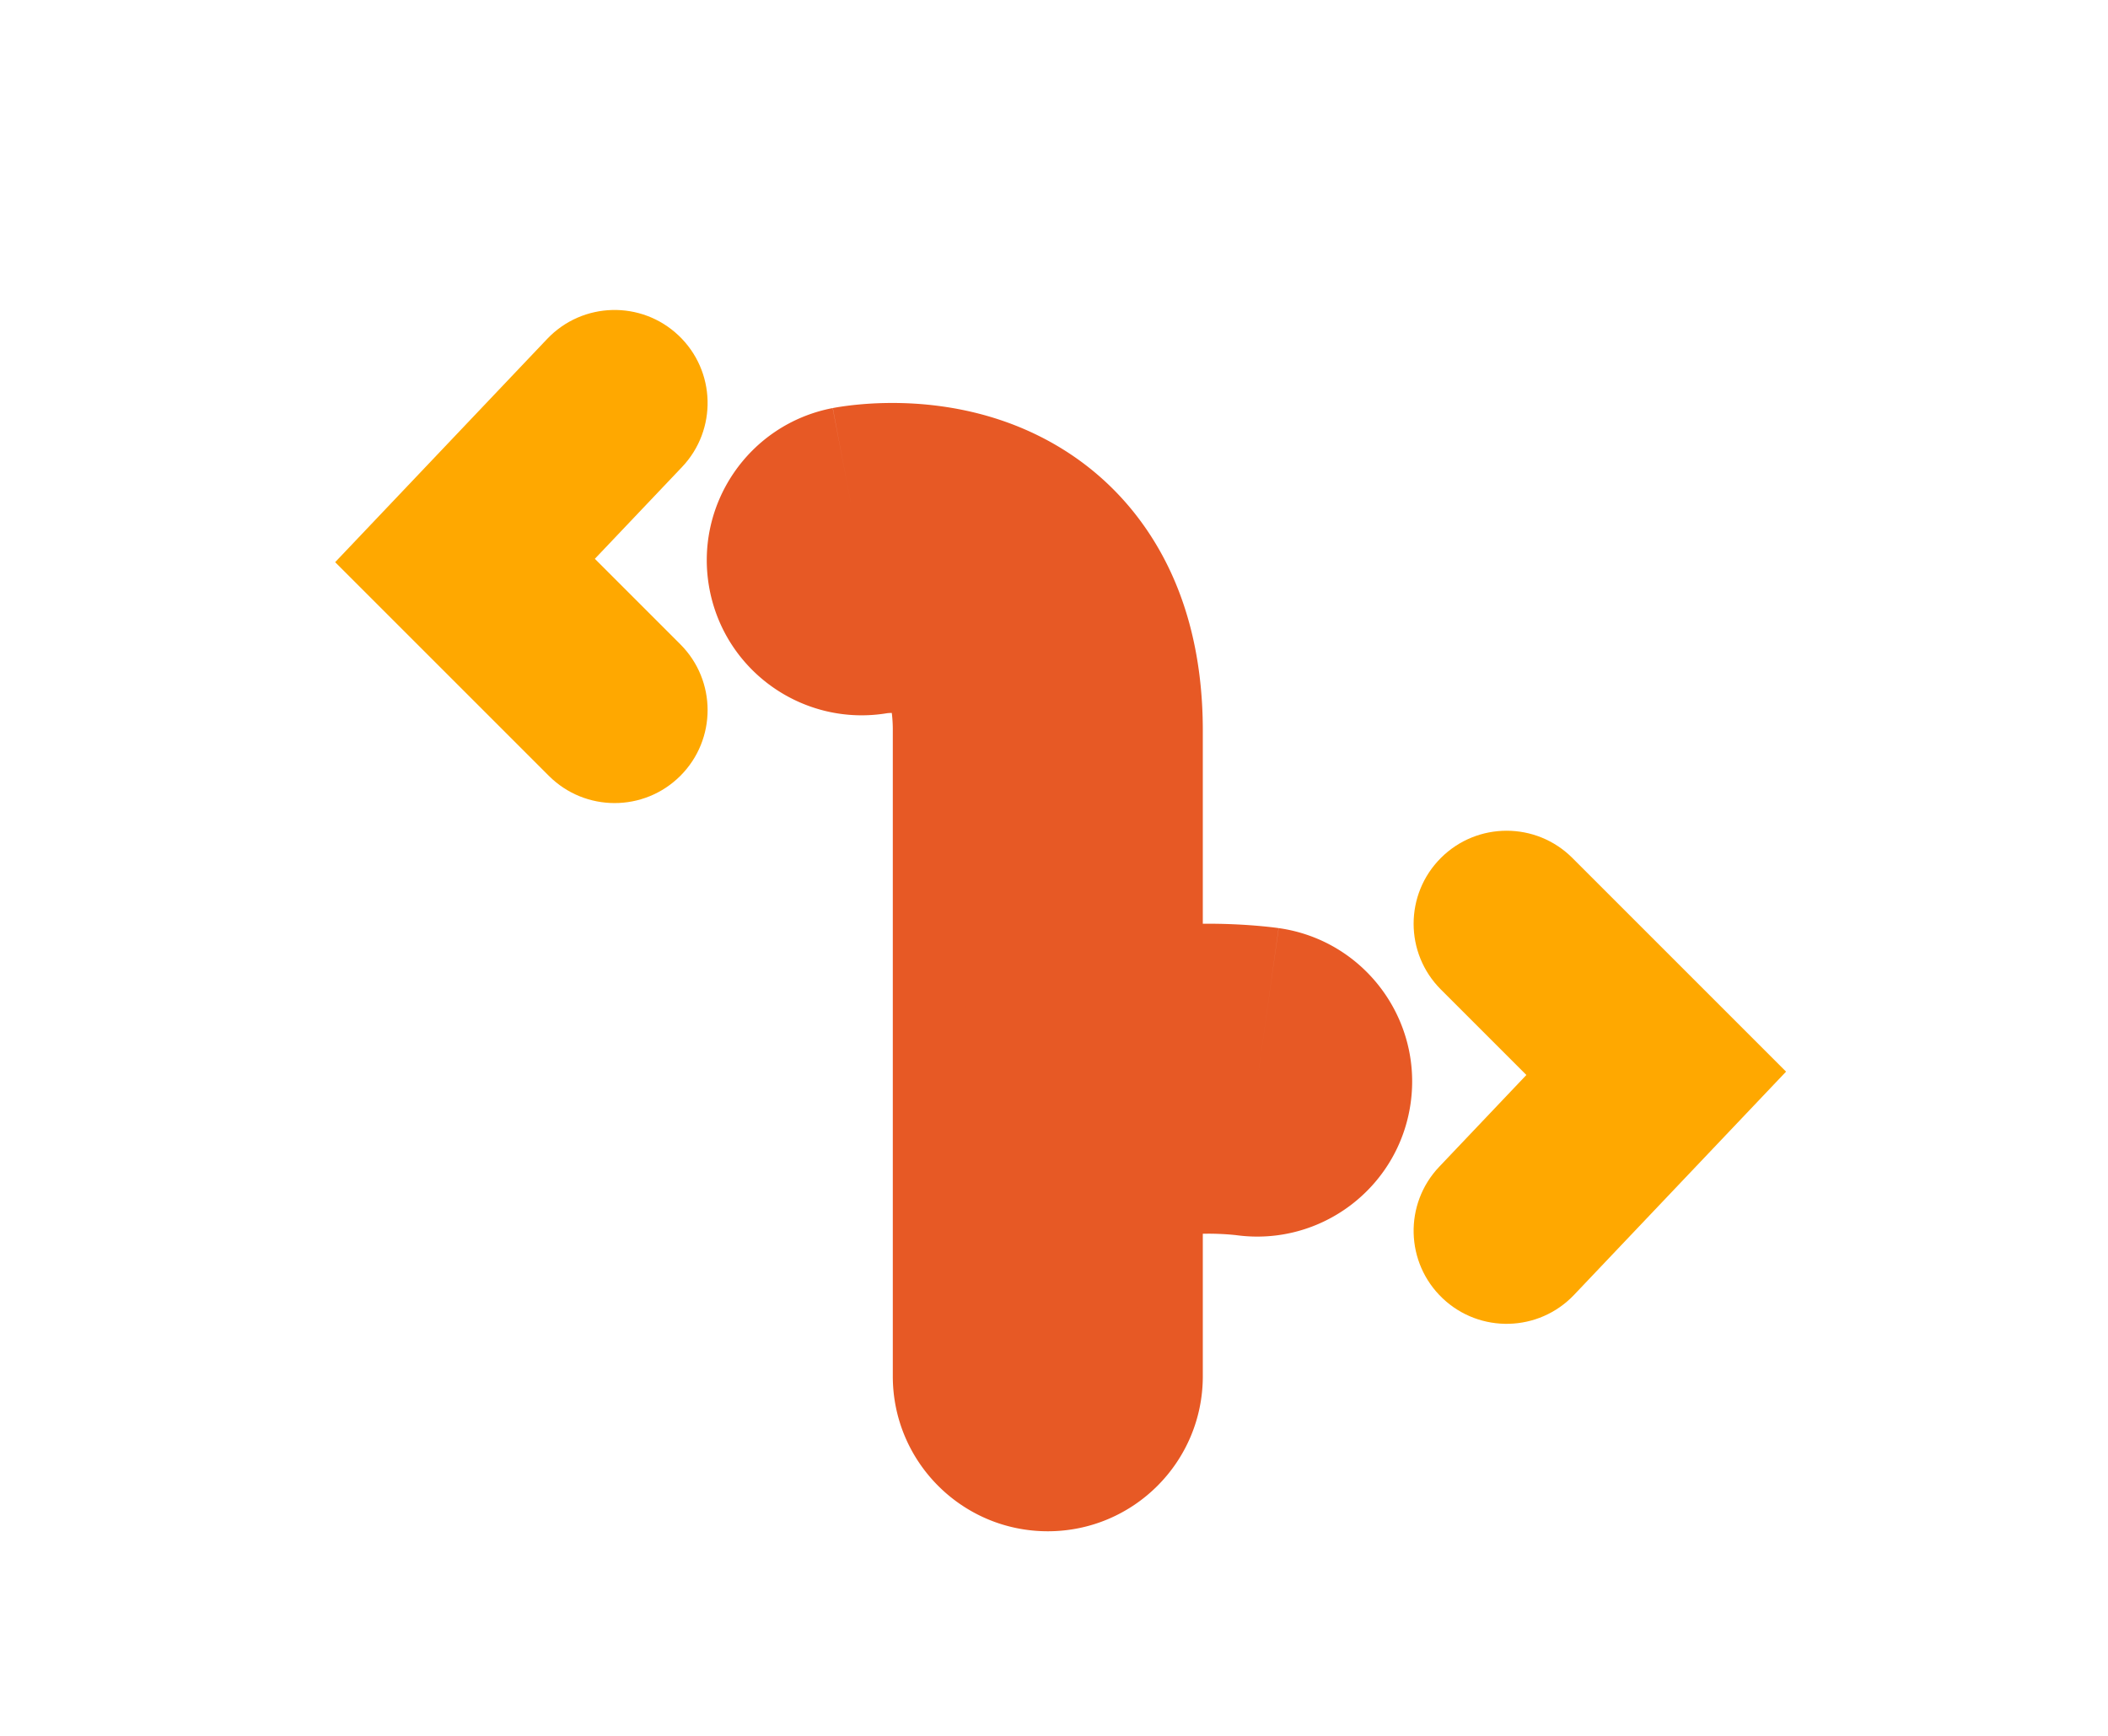 <svg width="340" height="280" viewBox="0 0 340 280" fill="none" xmlns="http://www.w3.org/2000/svg">
    <path fill-rule="evenodd" clip-rule="evenodd" d="M143.13 115.036c-13.357 2.242-26.125-6.587-28.684-19.959-2.595-13.56 6.295-26.658 19.856-29.253l4.699 24.555c-4.699-24.555-4.686-24.557-4.673-24.56l.027-.005.056-.01.121-.023a32.719 32.719 0 0 1 .99-.166c.535-.082 1.2-.174 1.978-.262a57.741 57.741 0 0 1 6.017-.352c4.654-.031 11.576.466 18.998 3.154 7.696 2.787 16.15 8.046 22.466 17.326 6.26 9.199 9.02 20.29 9.02 32.371V222c0 13.807-11.193 25-25 25s-25-11.193-25-25V117.852a22.04 22.04 0 0 0-.164-2.852 7.759 7.759 0 0 0-.707.036zm.336-1.717a.41.41 0 0 1-.033-.074.424.424 0 0 1 .033.074z" fill="#E75925"/>
    <path fill-rule="evenodd" clip-rule="evenodd" d="M206.22 149.705c.008.001.015.002-3.456 24.759l3.471-24.757c13.674 1.917 23.204 14.555 21.287 28.229-1.911 13.628-14.472 23.14-28.093 21.305l-.016-.002c-.069-.008-.239-.028-.495-.052a40.578 40.578 0 0 0-2.364-.155 40.317 40.317 0 0 0-4.009.039c-3.523 9.538-12.697 16.339-23.459 16.339-13.807 0-25-11.193-25-25 0-13.164 5.891-23.904 14.883-30.921 7.844-6.12 16.736-8.444 22.847-9.462 6.469-1.078 12.509-1.116 16.633-.959 2.137.081 3.942.222 5.266.349a69.202 69.202 0 0 1 2.183.244l.194.026.078.011.05.007z" fill="#E75925"/>
    <path fill-rule="evenodd" clip-rule="evenodd" d="M109.458 54.123c6.008 5.705 6.253 15.199.548 21.206l-14.063 14.81 13.793 13.793c5.858 5.858 5.858 15.355 0 21.213-5.858 5.858-15.355 5.858-21.213 0L54.058 90.68l34.194-36.009c5.705-6.007 15.199-6.253 21.206-.548zM232.674 209.416c-6.007-5.705-6.252-15.199-.548-21.206l14.064-14.81-13.793-13.793c-5.858-5.858-5.858-15.356 0-21.214 5.858-5.857 15.355-5.857 21.213 0l34.465 34.466-34.194 36.009c-5.705 6.007-15.199 6.252-21.207.548z" fill="#FFA800"/>
</svg>
